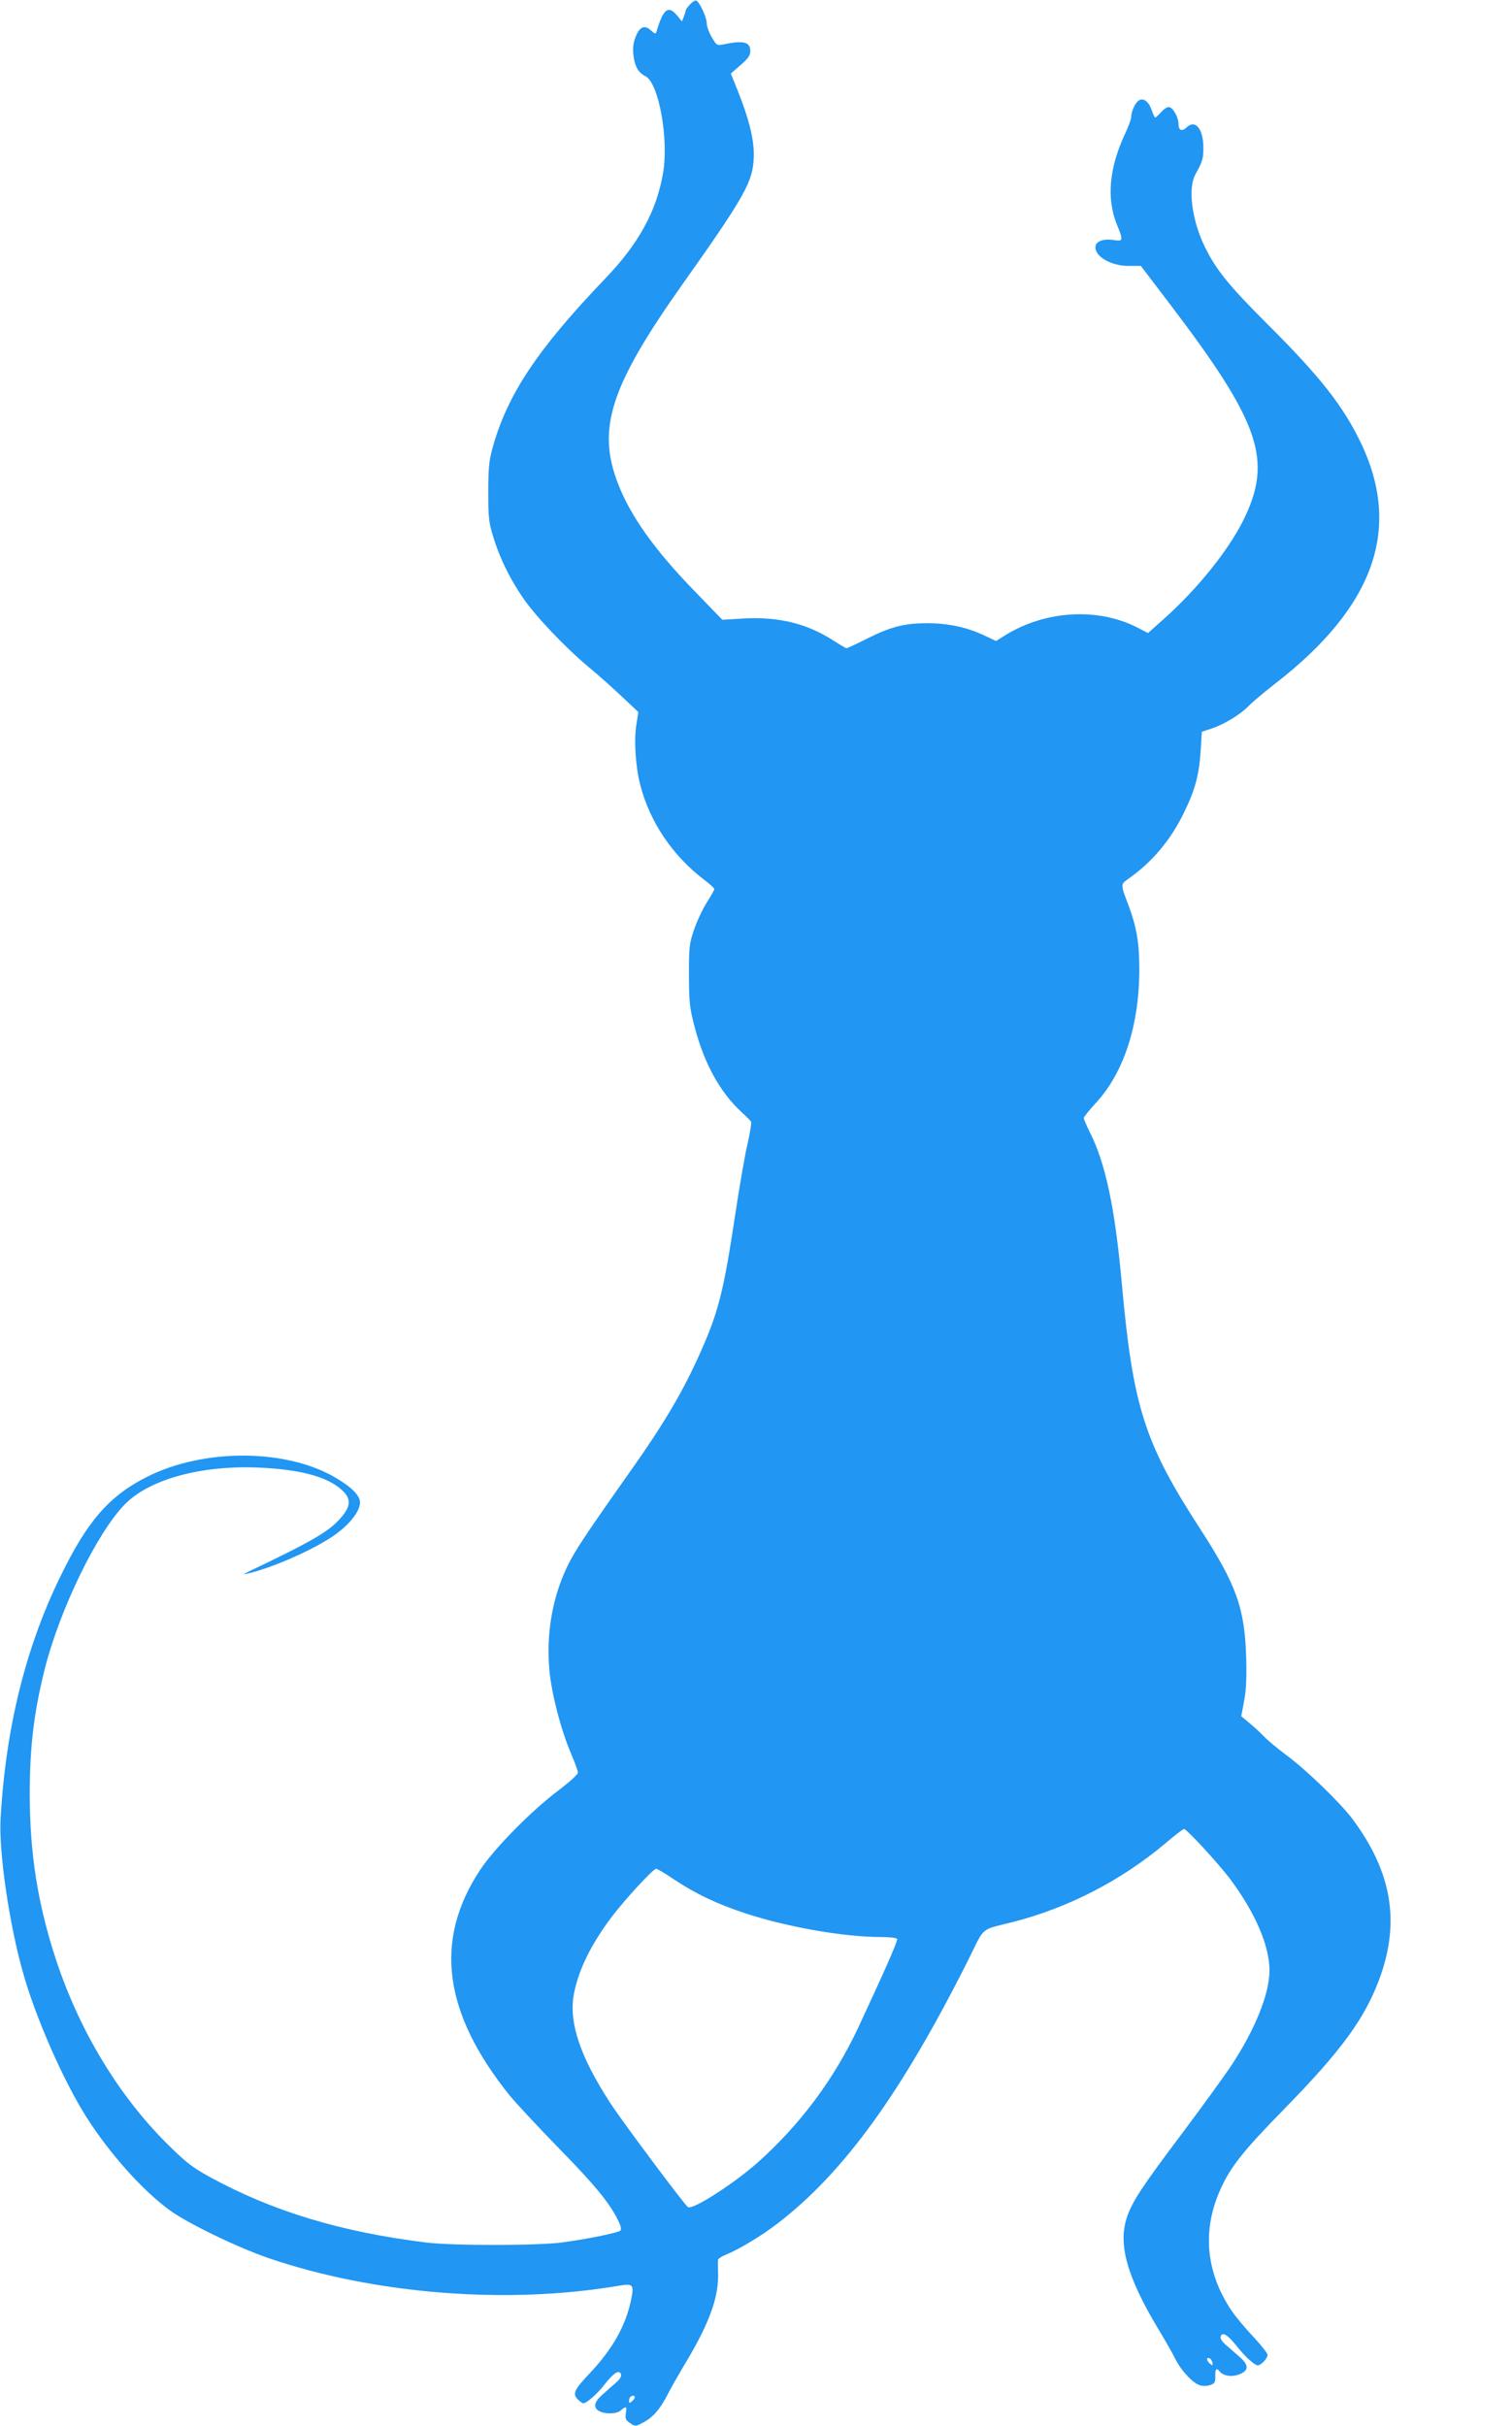 <?xml version="1.0" standalone="no"?>
<!DOCTYPE svg PUBLIC "-//W3C//DTD SVG 20010904//EN"
 "http://www.w3.org/TR/2001/REC-SVG-20010904/DTD/svg10.dtd">
<svg version="1.0" xmlns="http://www.w3.org/2000/svg"
 width="798pt" height="1280pt" viewBox="0 0 798 1280"
 preserveAspectRatio="xMidYMid meet">
<g transform="translate(0,1280) scale(0.1,-0.1)"
fill="#2196f3" stroke="none">
<path d="M3642 12777 c-12 -13 -22 -26 -22 -29 0 -4 -5 -19 -10 -34 l-11 -27
-27 33 c-46 54 -72 32 -108 -89 -4 -11 -10 -9 -28 8 -34 32 -61 20 -82 -35
-12 -31 -15 -59 -11 -95 7 -60 26 -92 63 -111 71 -34 125 -335 93 -514 -35
-200 -129 -371 -305 -554 -361 -377 -518 -614 -596 -899 -17 -61 -21 -105 -21
-226 0 -135 2 -159 27 -240 33 -109 87 -219 158 -322 65 -95 223 -261 343
-361 50 -41 129 -112 177 -157 l87 -82 -10 -64 c-14 -82 -5 -223 20 -320 50
-195 171 -375 339 -502 28 -21 52 -43 52 -48 0 -4 -18 -37 -40 -71 -22 -35
-52 -99 -67 -143 -25 -74 -27 -92 -27 -240 1 -146 3 -170 31 -277 51 -192 134
-342 247 -446 24 -22 47 -45 50 -50 3 -6 -5 -57 -18 -114 -14 -56 -43 -227
-66 -378 -63 -419 -90 -522 -200 -762 -85 -186 -185 -353 -355 -593 -243 -344
-296 -425 -335 -508 -77 -165 -108 -353 -90 -545 13 -126 61 -311 115 -437 19
-45 35 -88 35 -98 0 -9 -44 -49 -102 -93 -145 -109 -340 -307 -416 -423 -243
-370 -192 -751 157 -1186 31 -38 148 -164 261 -280 193 -197 271 -292 316
-388 11 -23 14 -41 8 -46 -11 -11 -170 -44 -304 -62 -126 -18 -581 -18 -720
-1 -454 56 -814 166 -1145 347 -92 51 -125 77 -220 171 -259 257 -466 599
-590 976 -96 293 -138 558 -138 873 0 248 22 429 78 655 80 317 275 720 423
872 128 132 399 207 702 195 217 -9 361 -46 439 -114 52 -44 55 -83 10 -139
-63 -79 -141 -126 -499 -297 -24 -12 -27 -15 -10 -11 144 32 387 142 485 219
70 54 115 116 115 158 0 36 -44 81 -130 131 -261 153 -694 155 -994 4 -199
-100 -315 -233 -456 -523 -185 -377 -290 -803 -317 -1281 -10 -172 45 -552
117 -807 67 -241 215 -576 336 -767 123 -193 295 -386 439 -491 94 -69 358
-197 525 -254 558 -190 1258 -245 1845 -145 77 13 82 7 66 -73 -28 -137 -98
-261 -217 -387 -83 -88 -94 -110 -65 -139 12 -12 25 -21 29 -21 18 0 74 49
111 97 49 63 78 82 88 57 4 -12 -4 -26 -28 -47 -19 -16 -51 -45 -71 -63 -43
-37 -48 -68 -16 -85 33 -18 94 -16 115 4 28 24 32 21 26 -16 -4 -28 -1 -36 23
-52 27 -18 29 -18 71 5 50 26 88 71 127 147 14 29 51 93 81 144 133 218 186
359 185 484 -1 39 -1 75 -1 81 1 7 20 19 44 29 64 25 190 101 270 163 352 270
657 692 1011 1399 85 171 57 148 231 192 290 74 569 217 803 413 50 43 96 78
101 78 14 0 177 -177 242 -262 133 -178 209 -353 209 -484 0 -125 -77 -315
-206 -509 -37 -55 -153 -215 -258 -355 -209 -278 -258 -352 -287 -435 -50
-143 -3 -314 164 -593 36 -59 77 -131 91 -160 32 -63 95 -129 132 -138 15 -4
39 -3 53 3 22 7 26 15 25 46 -1 39 6 46 25 23 20 -23 66 -29 105 -12 48 20 47
48 -1 90 -21 18 -53 47 -72 63 -24 21 -32 35 -28 47 9 24 37 7 83 -51 45 -57
94 -102 112 -103 17 0 52 37 52 55 0 9 -35 53 -77 98 -43 45 -95 108 -116 140
-133 200 -153 421 -56 635 54 121 120 203 339 427 295 301 420 471 498 678
113 302 70 566 -138 847 -63 85 -242 259 -350 339 -47 35 -101 80 -120 100
-19 20 -54 52 -77 71 l-42 35 15 80 c11 57 14 123 11 230 -8 262 -51 383 -247
685 -291 450 -351 638 -410 1295 -36 394 -85 627 -169 793 -17 34 -31 67 -31
73 0 6 29 42 64 80 147 159 229 410 229 704 0 141 -14 223 -58 341 -41 107
-41 108 -3 135 129 90 227 207 297 352 60 123 80 201 88 329 l6 97 51 17 c67
22 152 74 196 119 19 20 82 73 140 118 523 405 670 817 452 1271 -94 195 -213
347 -492 625 -204 204 -270 285 -330 406 -69 140 -92 310 -51 385 37 66 43 85
42 142 0 97 -42 149 -87 107 -26 -25 -44 -18 -44 17 0 32 -25 80 -46 88 -10 4
-26 -4 -44 -24 -15 -16 -30 -30 -33 -30 -3 0 -10 15 -17 34 -15 48 -43 71 -68
57 -20 -11 -42 -59 -42 -91 0 -9 -16 -52 -36 -94 -80 -175 -94 -333 -40 -469
35 -86 34 -91 -12 -84 -54 9 -96 -4 -100 -32 -8 -52 81 -105 176 -104 l63 0
157 -206 c476 -627 541 -821 382 -1140 -81 -160 -242 -360 -418 -517 l-83 -74
-60 31 c-208 104 -480 88 -691 -41 l-51 -32 -66 31 c-93 43 -190 63 -301 63
-120 -1 -189 -19 -315 -82 -55 -28 -103 -50 -107 -50 -4 0 -35 18 -69 40 -139
90 -287 126 -470 117 l-117 -7 -143 148 c-210 215 -342 399 -408 572 -112 290
-39 514 345 1056 302 426 359 522 370 632 11 98 -14 211 -83 385 l-36 89 52
45 c39 34 51 51 51 73 0 50 -37 58 -146 35 -29 -6 -33 -4 -57 38 -15 25 -27
58 -27 74 0 32 -39 115 -56 120 -5 2 -20 -7 -32 -20z m-88 -9891 c117 -78 233
-133 383 -182 220 -72 519 -124 710 -124 45 0 84 -4 88 -10 5 -8 -65 -167
-205 -467 -128 -273 -305 -510 -529 -711 -130 -115 -345 -253 -370 -237 -17
10 -344 448 -408 546 -163 250 -224 433 -193 584 25 126 92 260 199 402 70 92
218 253 234 253 6 0 47 -24 91 -54z m2845 -2552 c3 -16 1 -17 -13 -5 -19 16
-21 34 -3 29 6 -3 14 -13 16 -24z m-3049 -183 c0 -5 -7 -14 -15 -21 -12 -10
-15 -10 -15 2 0 8 3 18 7 21 9 10 23 9 23 -2z"/>
</g>
</svg>
